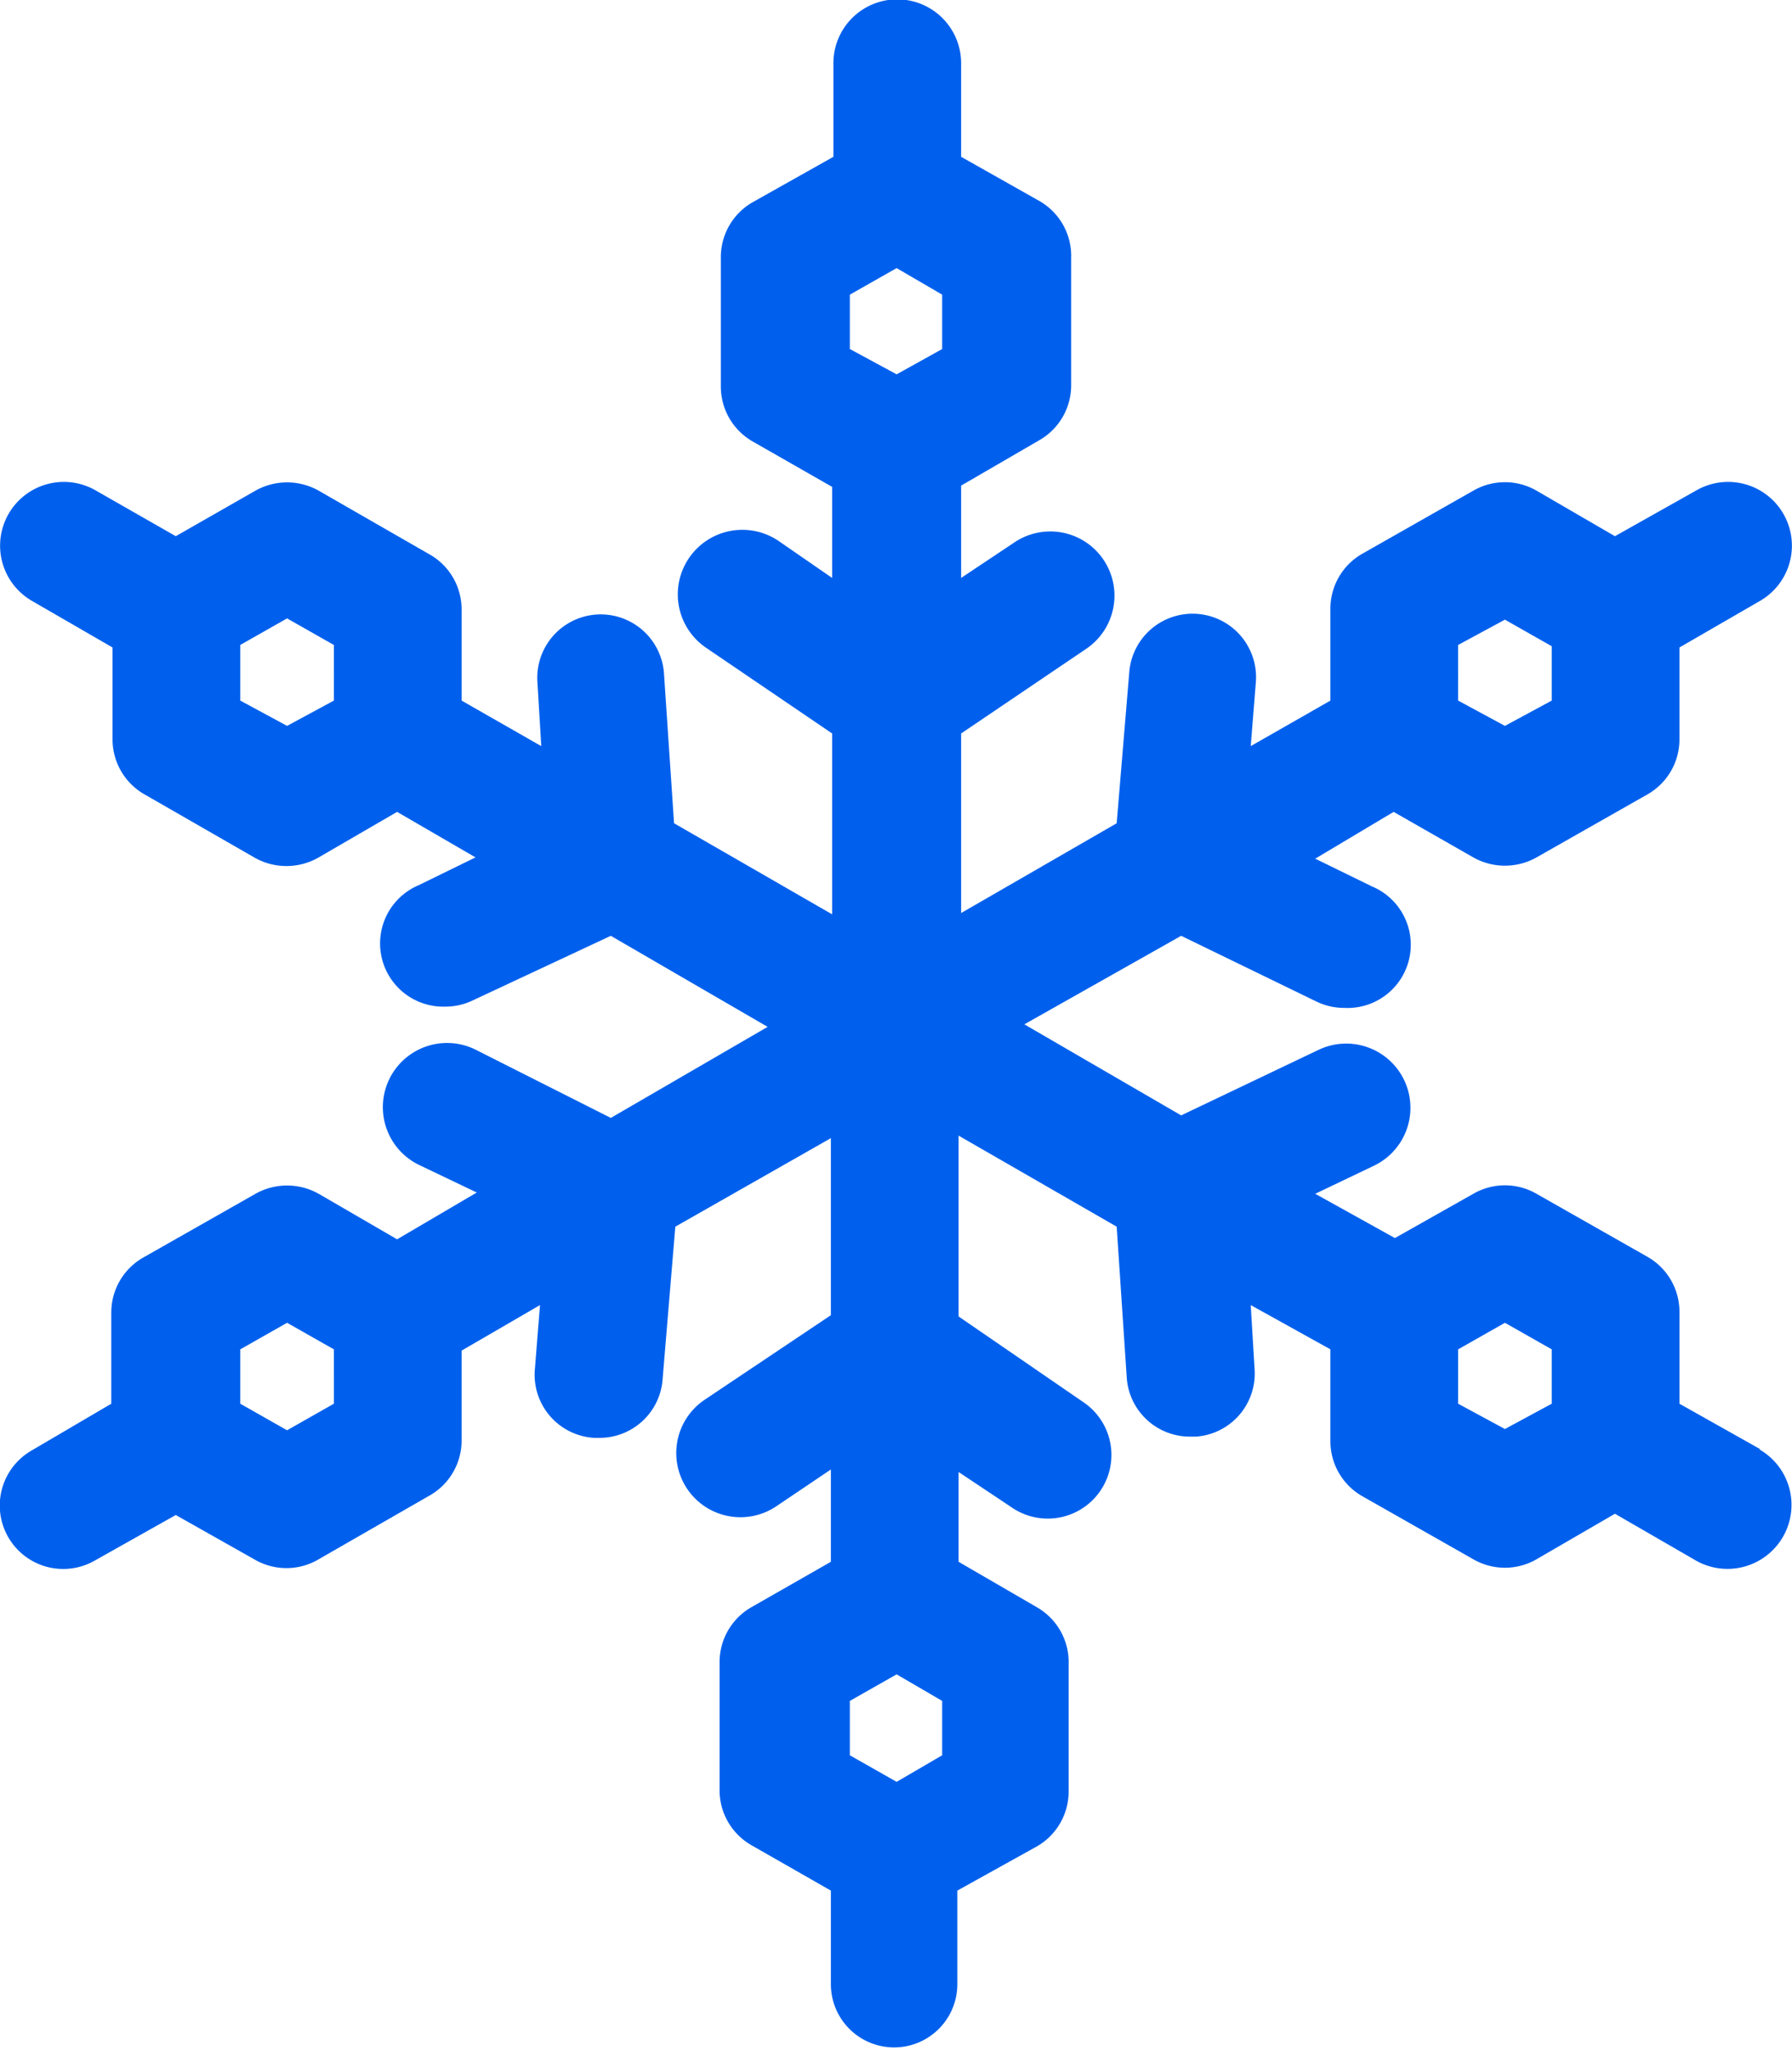 <svg xmlns="http://www.w3.org/2000/svg" viewBox="0 0 141.7 162.1"><path d="M139.2 114.6l-6.4-3.6v-7.2a5 5 0 00-2.5-4.4l-8.8-5a5 5 0 00-5 0l-6.2 3.5-6.3-3.5 4.6-2.2a5 5 0 10-4.3-9.2l-10.9 5.2L81 81 93.4 74l10.7 5.2a5 5 0 002.2.5 5 5 0 002.2-9.6l-4.5-2.2 6.2-3.7 6.3 3.6a5.1 5.1 0 005 0l8.8-5a5 5 0 002.5-4.4v-7.2l6.4-3.7a5 5 0 00-5.1-8.7l-6.4 3.6-6.2-3.6a5 5 0 00-5 0l-8.8 5a5 5 0 00-2.5 4.4v7.2L98.9 59l.4-5a5 5 0 00-10-.9l-1 12L76 72.2V58l9.9-6.7a5 5 0 10-5.7-8.4L76 45.7v-7.3l6.2-3.6a5 5 0 002.5-4.4v-10a5 5 0 00-2.5-4.5L76 12.4V5a5 5 0 00-10.1 0v7.4L59.5 16a5 5 0 00-2.5 4.4v10.1a5 5 0 002.5 4.4l6.3 3.6v7.2l-4.2-2.9a5 5 0 10-5.8 8.4l10 6.8v14.3l-12.5-7.2-.8-11.9a5 5 0 00-10 .8l.3 5-6.3-3.6v-7.2a5 5 0 00-2.6-4.4l-8.7-5a5.1 5.1 0 00-5 0l-6.3 3.6-6.3-3.6a5 5 0 00-5.1 8.7l6.4 3.7v7.2a5 5 0 002.5 4.4l8.7 5a5.1 5.1 0 005.1 0l6.2-3.6 6.2 3.6-4.5 2.2a5 5 0 002.1 9.6 5 5 0 002.2-.5L48.3 74l12.4 7.2-12.4 7.2L37.6 83a5 5 0 00-4.5 9.1l4.6 2.2-6.3 3.7-6.2-3.6a5.1 5.1 0 00-5 0l-8.8 5a5 5 0 00-2.6 4.4v7.2l-6.3 3.7a5 5 0 005 8.7l6.4-3.6 6.2 3.5a5 5 0 005.1 0l8.7-5a5 5 0 002.6-4.3v-7.2l6.2-3.6-.4 5a5 5 0 004.7 5.5h.4a5 5 0 005-4.7l1-12L65.7 90V104l-10 6.7a5 5 0 005.7 8.4l4.3-2.9v7.3l-6.3 3.6a5 5 0 00-2.5 4.4v10a5 5 0 002.5 4.4l6.3 3.6v7.4a5 5 0 1010 0v-7.4l6.3-3.5a5 5 0 002.5-4.4v-10a5 5 0 00-2.5-4.5l-6.2-3.6v-7.1l4.2 2.8a5 5 0 105.7-8.3l-9.9-6.8V89.8L88.3 97l.8 12a5 5 0 005.1 4.6h.4a5 5 0 004.6-5.4l-.3-5 6.3 3.5v7.2a5 5 0 002.5 4.4l8.8 5a5 5 0 005 0l6.2-3.6 6.4 3.7a5 5 0 005-8.8zm-16.5-59.2l-3.7 2-3.7-2V51L119 49l3.7 2.1zm-96.3 0l-3.7 2-3.7-2V51l3.7-2.1 3.7 2.1zm0 55.6l-3.7 2.1L19 111v-4.3l3.7-2.1 3.7 2.1zm40.8-87.7l3.7-2.1 3.6 2.1v4.3l-3.6 2-3.7-2zm7.3 115.5l-3.6 2.1-3.7-2.1v-4.3l3.7-2.1 3.6 2.1zm40.8-27.8v-4.3l3.7-2.1 3.7 2.1v4.3L119 113z" fill="#0060ed"/></svg>
